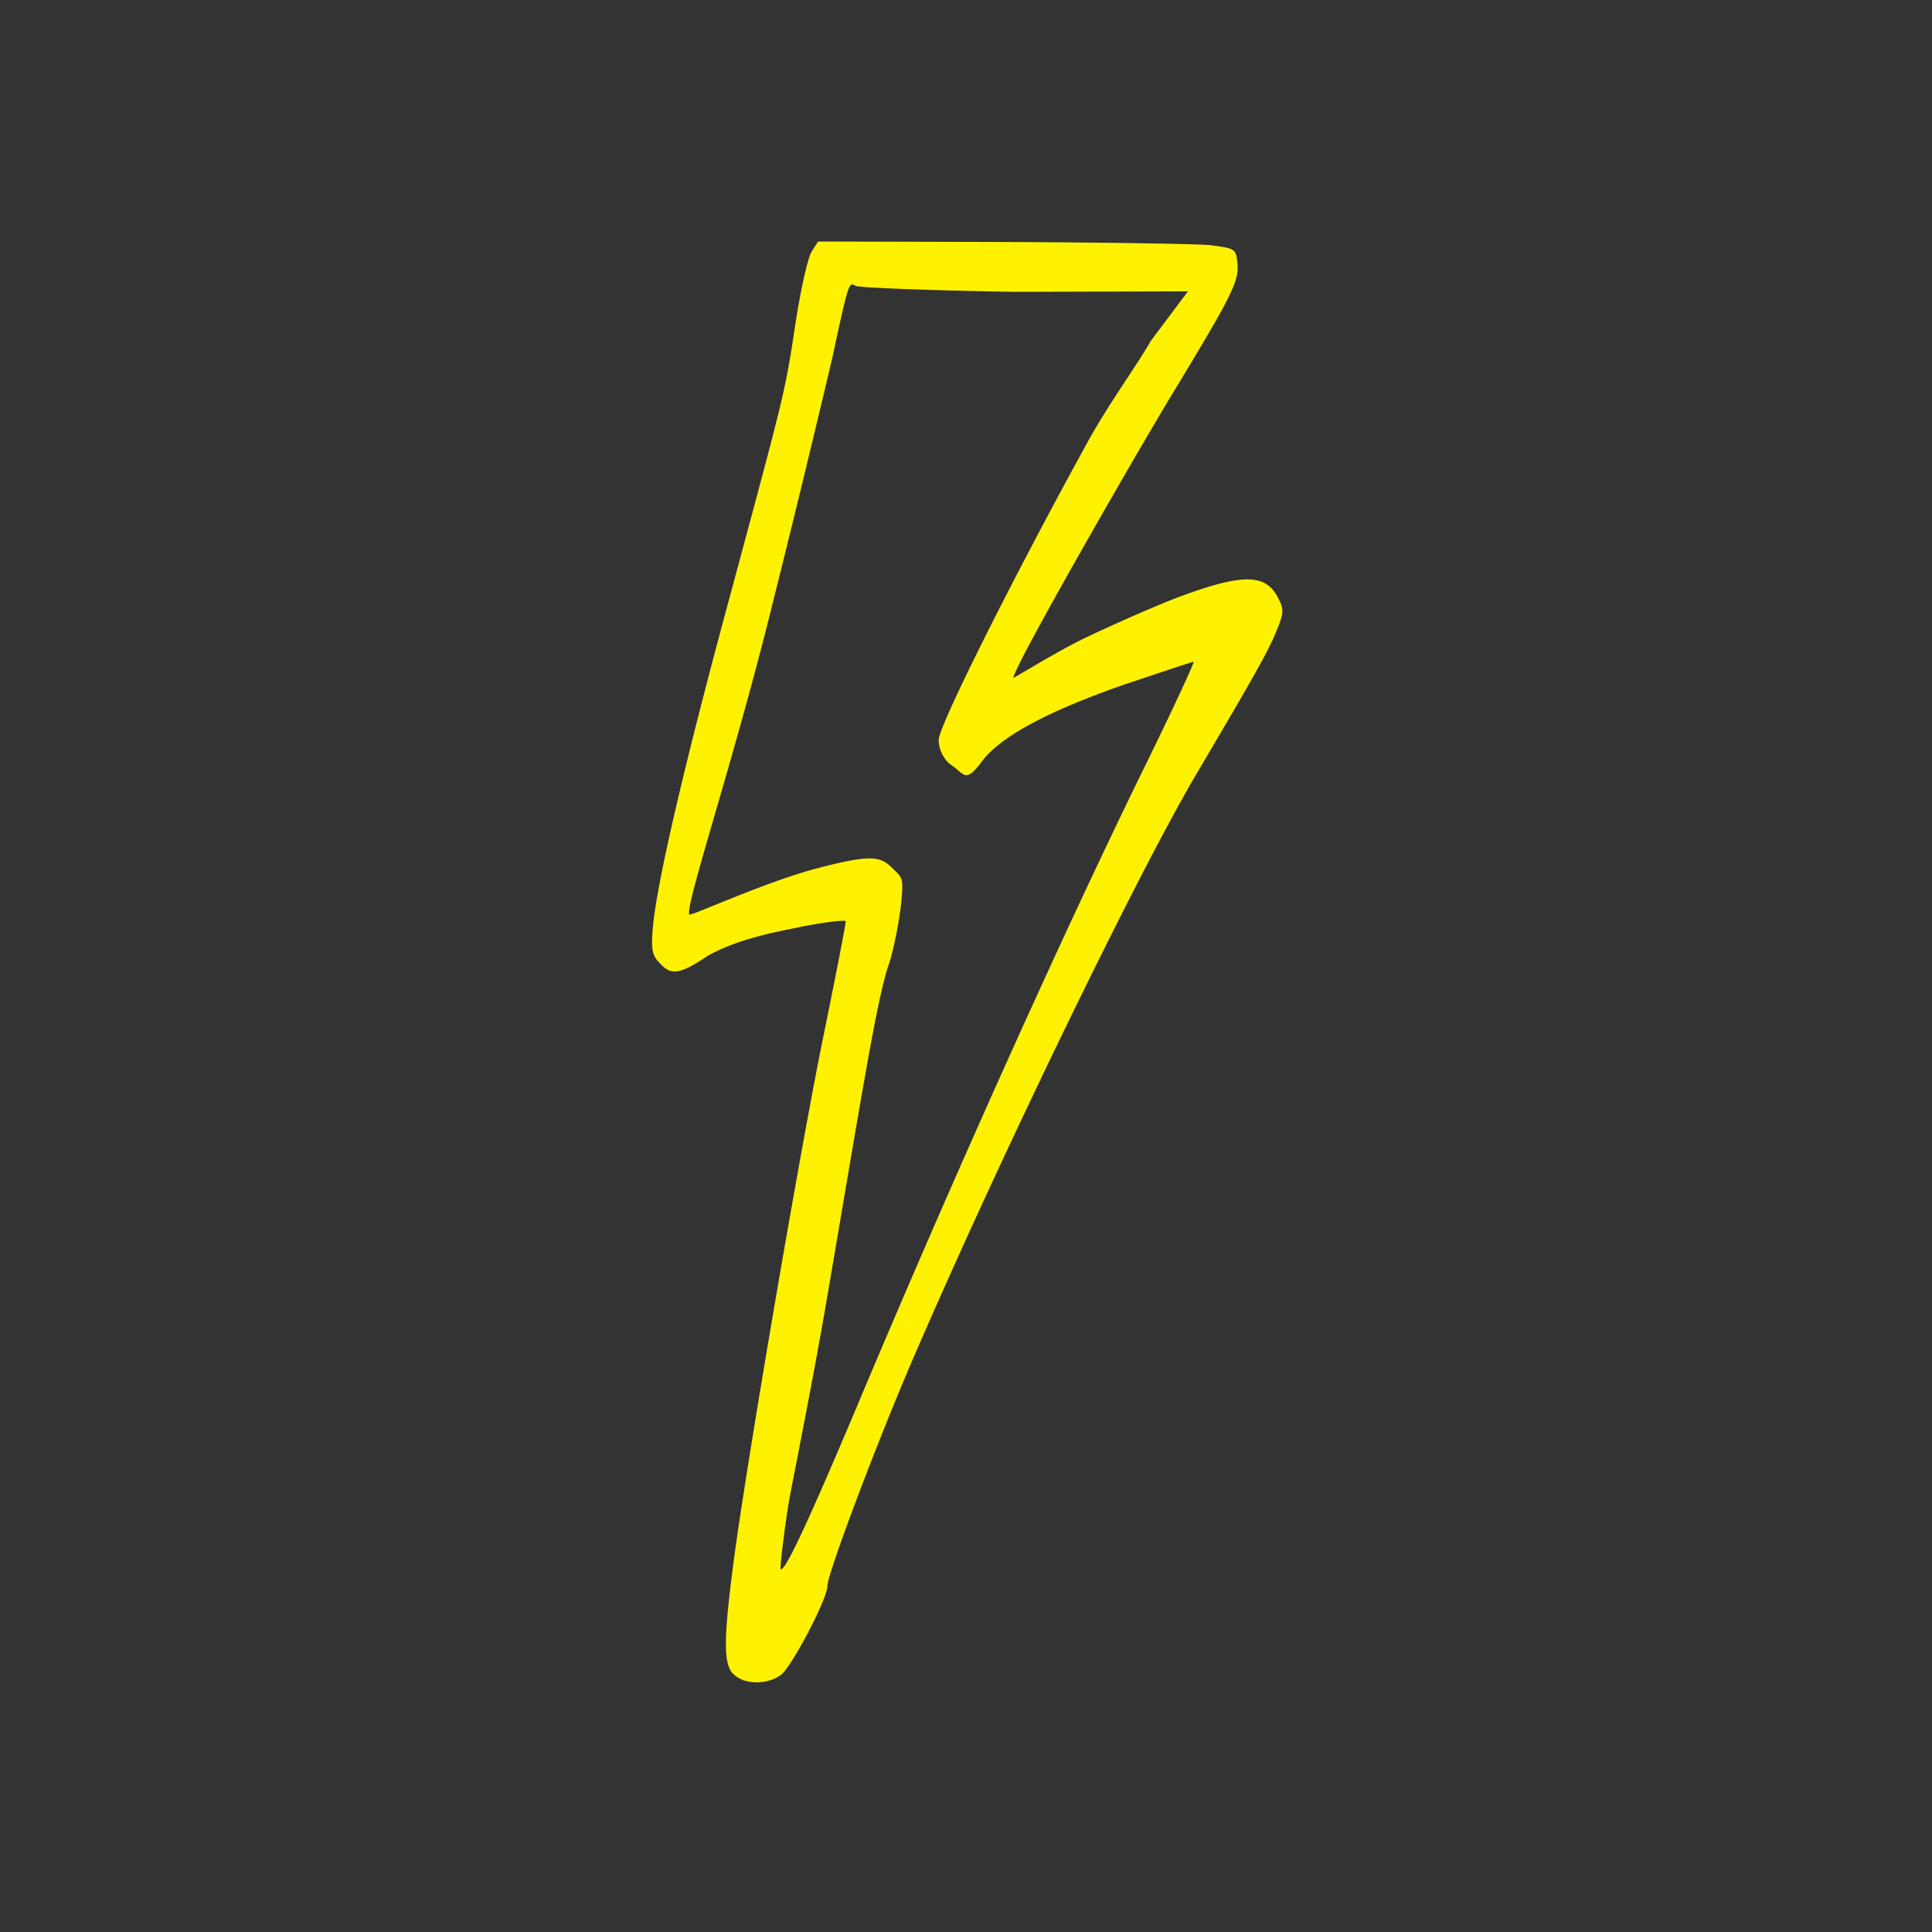 <svg xmlns="http://www.w3.org/2000/svg" xmlns:xlink="http://www.w3.org/1999/xlink" width="512" height="512" x="0" y="0" viewBox="0 0 90 90" style="enable-background:new 0 0 512 512" xml:space="preserve" class=""><rect x="0" y="0" width="90" height="90" fill="#333333" stroke="none"/>  <g>    <path fill="#fff200" d="M37.808 11.723c-.173.28-.517 1.786-.753 3.357-.495 3.249-.452 3.033-3.034 12.63-2.109 7.766-3.378 13.231-3.593 15.34-.108 1.119-.065 1.42.258 1.764.516.58.85.69 2.302-.301.947-.517 2.109-.904 3.894-1.248 1.377-.301 2.518-.43 2.518-.344 0 .107-.474 2.582-1.076 5.508-1.162 5.766-3.636 20.289-4.174 24.506-.452 3.507-.452 4.647.043 5.077.516.474 1.528.474 2.173.022.495-.344 2.173-3.55 2.173-4.131 0-.603 2.474-7.143 4.217-11.124 4.088-9.423 10.198-21.967 12.888-26.571 2.926-4.949 3.464-5.938 3.83-6.842.344-.84.344-.99.043-1.55-.581-1.118-1.7-1.096-4.734.044-.947.366-2.818 1.183-4.13 1.807-1.335.624-3.441 1.946-3.441 1.903 0-.495 5.7-10.423 7.4-13.22 2.775-4.583 3.119-5.25 3.033-6.089-.065-.667-.108-.688-1.248-.839-.646-.064-5.035-.129-9.725-.15l-8.563-.022zm9.445 1.872 8.087-.023-1.742 2.323c-.56 1.01-1.913 2.858-2.903 4.644-3.249 5.895-6.967 13.246-6.967 13.934 0 .43.237.925.58 1.161.646.43.643.897 1.46-.2.882-1.141 3.055-2.303 6.562-3.53 1.743-.58 3.206-1.075 3.27-1.075.065 0-1.075 2.453-2.538 5.422-3.808 7.81-8.821 18.976-13.167 29.325-2.367 5.616-3.357 7.669-3.529 7.518-.043-.064.18-1.915.395-3.206.237-1.29 1.075-5.395 1.742-9.289 1.57-9.165 2.344-14.105 2.903-15.675.237-.71.516-2.193.58-2.903.108-1.162.043-1.123-.388-1.553-.559-.56-.929-.71-3.597 0-2.366.624-5.82 2.22-5.884 2.133-.258-.258 2.076-7.19 3.862-14.44a850.73 850.73 0 0 0 2.797-11.51c.753-3.508.774-3.53 1.075-3.336.13.086 3.464.216 7.402.28z" opacity="1" data-original="#000000"></path>  </g></svg>